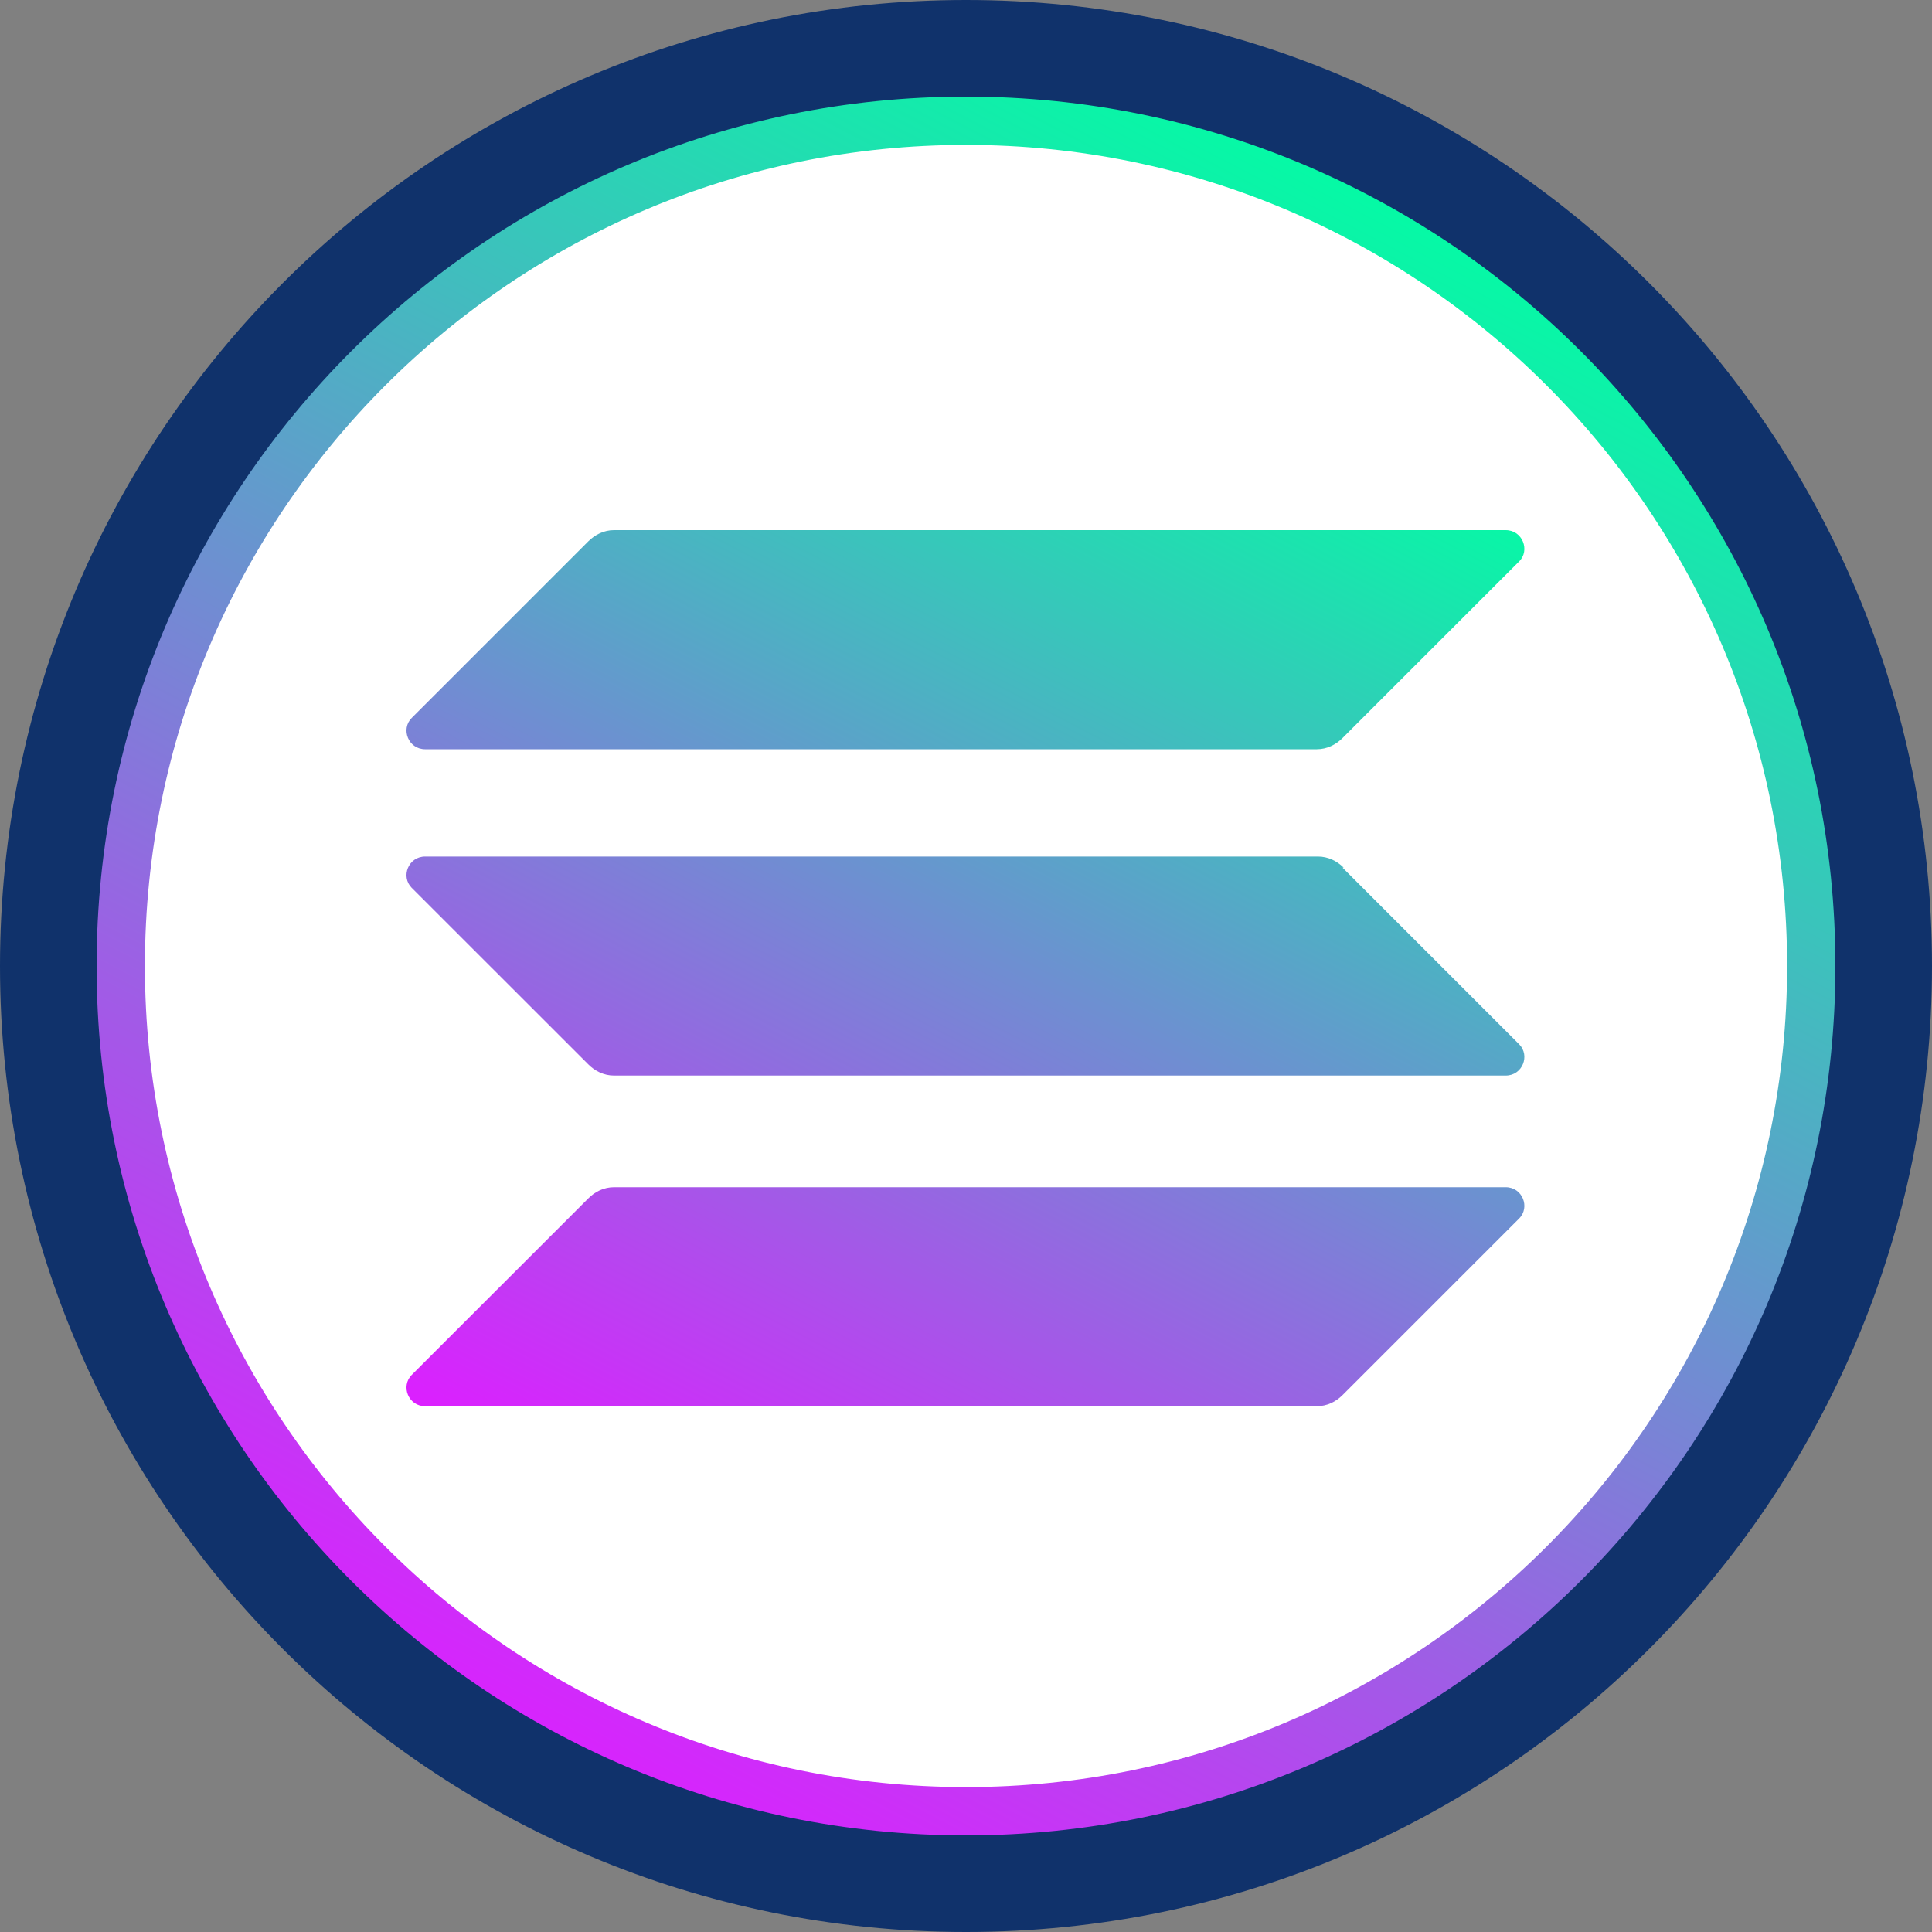 <svg width="20" height="20" viewBox="0 0 20 20" fill="none" xmlns="http://www.w3.org/2000/svg">
    <rect x="0" y="0" width="20" height="20" fill="#808080" stroke="none"/>
    <path
        d="M10 19C14.97 19 19 14.97 19 10C19 5.029 14.97 1 10 1C5.029 1 1 5.029 1 10C1 14.97 5.029 19 10 19Z"
        fill="white" stroke="url(#paint0_linear_2963_51011)" stroke-miterlimit="10" />
    <path
        d="M6.09 12.406C6.159 12.336 6.252 12.29 6.356 12.29H15.587C15.761 12.29 15.842 12.498 15.726 12.614L13.898 14.442C13.829 14.511 13.736 14.557 13.632 14.557H4.401C4.227 14.557 4.146 14.349 4.262 14.233L6.09 12.406Z"
        fill="url(#paint1_linear_2963_51011)" />
    <path
        d="M6.09 5.604C6.159 5.535 6.252 5.488 6.356 5.488H15.587C15.761 5.488 15.842 5.697 15.726 5.812L13.898 7.64C13.829 7.709 13.736 7.756 13.632 7.756H4.401C4.227 7.756 4.146 7.547 4.262 7.432L6.09 5.604Z"
        fill="url(#paint2_linear_2963_51011)" />
    <path
        d="M13.91 8.982C13.84 8.913 13.748 8.867 13.644 8.867H4.401C4.227 8.867 4.146 9.075 4.262 9.191L6.09 11.018C6.159 11.088 6.252 11.134 6.356 11.134H15.587C15.761 11.134 15.842 10.926 15.726 10.81L13.898 8.982H13.91Z"
        fill="url(#paint3_linear_2963_51011)" />
    <path
        d="M10 19.5C15.247 19.5 19.5 15.247 19.5 10C19.5 4.753 15.247 0.5 10 0.5C4.753 0.5 0.5 4.753 0.5 10C0.5 15.247 4.753 19.5 10 19.5Z"
        stroke="#10326B" />
    <defs>
        <linearGradient id="paint0_linear_2963_51011" x1="14.361" y1="1.636" x2="5.639"
            y2="18.364" gradientUnits="userSpaceOnUse">
            <stop stop-color="#00FFA3" />
            <stop offset="1" stop-color="#DC1FFF" />
        </linearGradient>
        <linearGradient id="paint1_linear_2963_51011" x1="14.72" y1="4.401" x2="8.322"
            y2="16.64" gradientUnits="userSpaceOnUse">
            <stop stop-color="#00FFA3" />
            <stop offset="1" stop-color="#DC1FFF" />
        </linearGradient>
        <linearGradient id="paint2_linear_2963_51011" x1="11.92" y1="2.943" x2="5.535"
            y2="15.182" gradientUnits="userSpaceOnUse">
            <stop stop-color="#00FFA3" />
            <stop offset="1" stop-color="#DC1FFF" />
        </linearGradient>
        <linearGradient id="paint3_linear_2963_51011" x1="13.308" y1="3.661" x2="6.923"
            y2="15.912" gradientUnits="userSpaceOnUse">
            <stop stop-color="#00FFA3" />
            <stop offset="1" stop-color="#DC1FFF" />
        </linearGradient>
    </defs>
</svg>
    
